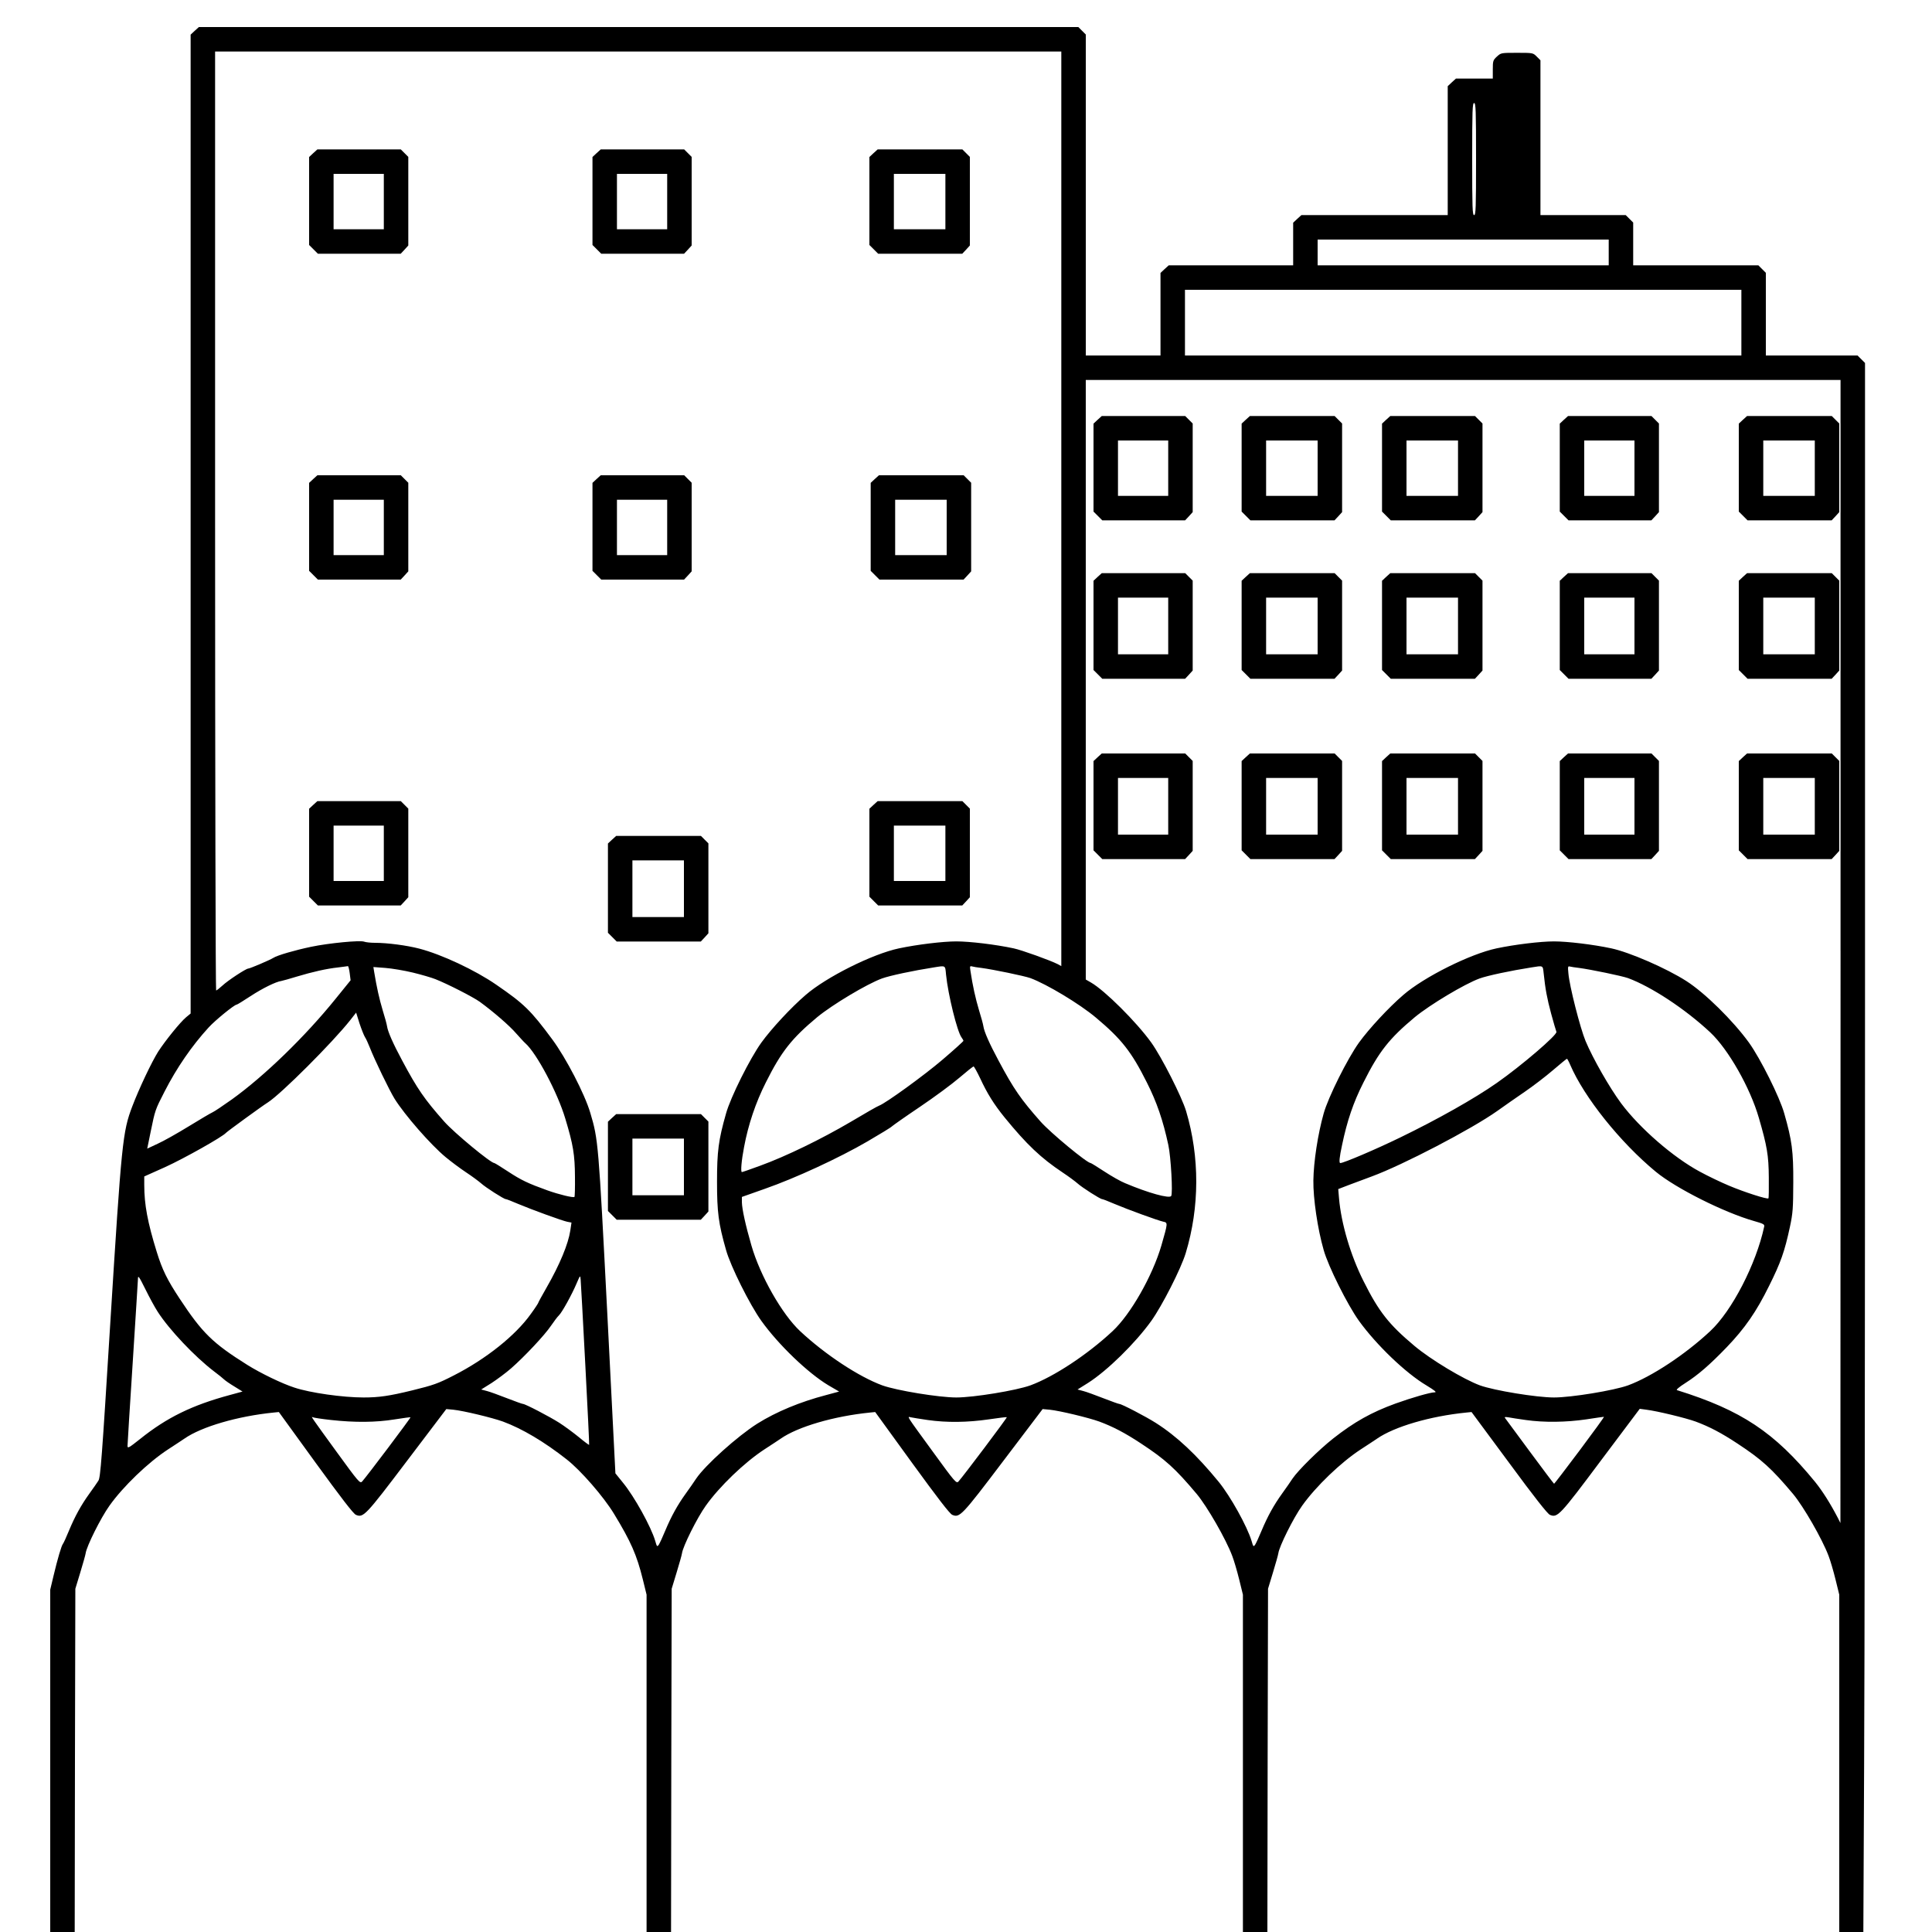 <?xml version="1.0" encoding="UTF-8" standalone="no"?>
<svg xmlns="http://www.w3.org/2000/svg" version="1.0" width="1500pt" height="1500pt" viewBox="0 0 1500 1500" preserveAspectRatio="xMidYMid meet">
  <g transform="translate(0,1500) scale(0.1,-0.1)" fill="#000000" stroke="none">
    <path d="M1512 14761 l-32 -30 0 -3800 0 -3800 -34 -28 c-46 -38 -163 -183 -218 -268 -51 -81 -149 -288 -201 -425 -75 -197 -83 -276 -171 -1686 -65 -1052 -76 -1195 -92 -1220 -10 -16 -41 -60 -69 -99 -65 -90 -113 -177 -160 -290 -20 -49 -41 -95 -46 -101 -12 -14 -42 -117 -73 -247 l-26 -109 0 -1329 0 -1329 95 0 95 0 2 1333 3 1332 38 125 c21 69 40 136 42 150 7 54 117 275 185 370 105 148 300 336 455 437 55 36 112 73 126 83 133 93 414 175 694 203 l40 4 285 -393 c200 -275 293 -396 313 -405 58 -25 74 -8 398 420 l304 401 55 -5 c78 -8 302 -62 385 -92 149 -55 321 -157 495 -294 110 -86 287 -290 367 -422 132 -217 177 -320 224 -510 l29 -118 0 -1310 0 -1309 95 0 95 0 2 1333 3 1332 38 125 c21 69 40 136 42 150 7 54 117 275 185 370 105 148 300 336 455 437 55 36 112 73 126 83 133 93 414 175 694 203 l40 4 285 -393 c200 -275 293 -396 313 -405 58 -25 74 -8 398 420 l304 401 55 -5 c78 -8 302 -62 385 -92 105 -39 198 -87 325 -171 187 -123 264 -192 432 -392 80 -96 226 -349 275 -480 14 -36 38 -118 54 -183 l29 -118 0 -1310 0 -1309 95 0 95 0 2 1333 3 1332 38 125 c21 69 40 136 42 150 7 54 117 275 185 370 105 148 300 336 455 437 55 36 112 73 126 83 134 93 412 175 694 203 l40 4 290 -392 c200 -272 299 -397 318 -406 59 -25 75 -9 397 422 l301 401 52 -7 c82 -10 305 -64 382 -92 105 -39 198 -87 325 -171 187 -123 264 -192 432 -392 80 -96 226 -349 275 -480 14 -36 38 -118 54 -183 l29 -118 0 -1310 0 -1309 93 0 94 0 6 1292 c4 710 7 3451 7 6090 l0 4800 -29 29 -29 29 -356 0 -356 0 0 321 0 321 -29 29 -29 29 -486 0 -486 0 0 166 0 166 -29 29 -29 29 -331 0 -331 0 0 601 0 601 -29 29 c-29 29 -30 29 -153 29 -123 0 -124 0 -156 -29 -30 -28 -32 -34 -32 -100 l0 -71 -143 0 -143 0 -32 -29 -32 -30 0 -500 0 -501 -568 0 -568 0 -32 -29 -32 -30 0 -165 0 -166 -483 0 -483 0 -32 -29 -32 -30 0 -320 0 -321 -290 0 -290 0 0 1246 0 1246 -29 29 -29 29 -3414 0 -3414 0 -32 -29z m6728 -3711 l0 -3551 -27 15 c-59 30 -281 110 -343 123 -140 30 -340 54 -445 54 -104 0 -303 -24 -445 -54 -205 -43 -565 -223 -725 -362 -113 -97 -266 -262 -344 -370 -89 -124 -239 -424 -274 -550 -59 -207 -70 -294 -70 -530 0 -236 11 -323 70 -530 35 -126 185 -426 274 -550 134 -187 363 -406 520 -500 l84 -49 -100 -27 c-203 -53 -388 -130 -535 -222 -155 -98 -404 -322 -475 -427 -16 -25 -52 -76 -80 -115 -65 -90 -113 -177 -160 -289 -20 -49 -43 -98 -50 -109 -13 -18 -15 -16 -28 30 -32 109 -162 344 -250 451 l-59 73 -63 1242 c-68 1324 -70 1350 -132 1557 -43 146 -189 427 -295 570 -167 226 -220 277 -434 424 -163 113 -425 236 -599 281 -96 25 -247 45 -344 45 -33 0 -71 4 -84 9 -32 12 -274 -11 -412 -40 -124 -26 -263 -66 -293 -86 -27 -17 -182 -83 -195 -83 -17 0 -159 -93 -200 -132 -23 -21 -45 -38 -49 -38 -4 0 -8 1640 -8 3645 l0 3645 3285 0 3285 0 0 -3550z m3220 2715 c0 -380 -2 -435 -15 -435 -13 0 -15 55 -15 435 0 380 2 435 15 435 13 0 15 -55 15 -435z m1030 -725 l0 -100 -1130 0 -1130 0 0 100 0 100 1130 0 1130 0 0 -100z m1030 -545 l0 -255 -2160 0 -2160 0 0 255 0 255 2160 0 2160 0 0 -255z m770 -4882 l-1 -4438 -20 40 c-60 115 -119 208 -177 280 -316 386 -572 556 -1072 712 -9 2 16 24 65 55 99 63 191 143 321 278 141 147 230 275 329 476 91 182 121 268 162 459 23 108 25 143 26 345 1 242 -10 325 -70 535 -35 126 -185 426 -274 550 -124 171 -342 386 -486 478 -156 100 -442 224 -583 254 -140 30 -340 54 -445 54 -104 0 -303 -24 -445 -54 -205 -43 -565 -223 -725 -362 -113 -97 -266 -262 -344 -370 -89 -124 -239 -424 -274 -550 -45 -159 -78 -375 -80 -520 -2 -139 33 -377 80 -540 35 -126 185 -426 274 -550 136 -188 363 -406 525 -502 64 -39 81 -53 63 -53 -33 0 -173 -40 -304 -87 -187 -68 -321 -143 -485 -272 -110 -87 -272 -247 -315 -311 -16 -25 -52 -76 -80 -115 -65 -90 -113 -177 -160 -289 -20 -49 -43 -98 -50 -109 -13 -18 -15 -16 -28 30 -34 112 -163 345 -255 458 -172 210 -324 353 -489 458 -77 49 -265 147 -283 147 -6 0 -61 20 -123 44 -62 24 -132 50 -156 56 l-45 12 80 50 c151 96 367 308 493 483 84 118 230 404 267 526 108 357 109 745 3 1102 -34 113 -189 418 -270 532 -115 160 -362 406 -469 467 l-40 23 0 2328 0 2327 2930 0 2930 0 0 -4437z m-11575 -168 l7 -56 -115 -142 c-238 -295 -554 -601 -807 -783 -69 -49 -136 -94 -150 -100 -14 -6 -97 -55 -185 -109 -88 -54 -196 -115 -241 -135 l-81 -38 28 137 c33 161 34 165 106 305 95 186 213 357 343 499 52 57 200 177 217 177 5 0 53 30 108 66 95 62 197 112 240 118 11 2 65 17 120 34 120 36 228 61 321 71 38 5 72 9 75 10 4 0 10 -24 14 -54z m4630 -12 c16 -158 87 -443 120 -487 8 -11 15 -23 15 -27 0 -4 -73 -70 -162 -146 -145 -124 -441 -338 -492 -357 -11 -3 -110 -60 -221 -126 -226 -133 -503 -268 -704 -341 -73 -27 -137 -49 -141 -49 -11 0 -3 92 17 195 32 172 90 345 169 501 120 240 201 342 399 507 118 97 385 257 502 300 60 22 243 61 403 86 94 15 88 18 95 -56z m275 52 c91 -12 332 -62 380 -79 127 -47 382 -200 509 -307 198 -166 276 -265 395 -503 77 -152 126 -295 167 -486 20 -92 36 -377 22 -396 -15 -21 -176 23 -358 100 -33 13 -105 54 -160 90 -55 36 -103 66 -107 66 -28 0 -311 234 -389 322 -153 173 -208 252 -326 473 -71 132 -112 225 -118 267 -2 15 -17 71 -34 125 -27 90 -50 194 -66 302 -6 39 -5 42 11 38 11 -3 44 -9 74 -12z m4365 -42 c13 -124 26 -193 58 -313 19 -69 37 -132 41 -141 10 -22 -274 -265 -463 -397 -171 -120 -460 -283 -751 -424 -187 -91 -438 -198 -464 -198 -11 0 -7 45 14 141 39 187 87 329 166 485 120 240 201 342 399 507 118 97 385 257 502 300 60 22 243 61 403 86 93 15 88 17 95 -46z m275 42 c91 -12 332 -62 380 -79 181 -67 442 -238 638 -421 140 -131 310 -429 378 -665 63 -217 76 -290 77 -462 1 -86 0 -159 -3 -162 -9 -9 -189 49 -305 98 -60 25 -163 74 -227 109 -205 110 -465 335 -611 530 -91 123 -219 347 -277 485 -41 99 -125 426 -133 525 -5 51 -4 57 11 53 9 -2 42 -8 72 -11z m-9055 -36 c66 -16 145 -39 175 -51 92 -36 292 -138 345 -176 103 -75 232 -186 283 -246 30 -33 61 -68 71 -76 87 -77 249 -381 310 -585 62 -205 74 -281 75 -452 1 -83 -1 -153 -4 -156 -9 -8 -121 19 -210 51 -150 54 -203 79 -305 146 -55 36 -103 66 -107 66 -28 0 -311 234 -389 322 -153 173 -208 252 -326 473 -71 132 -112 225 -118 267 -2 15 -17 71 -34 125 -26 87 -46 176 -66 297 l-6 38 93 -7 c51 -4 147 -20 213 -36z m-372 -500 c9 -13 25 -49 37 -79 38 -98 152 -333 193 -400 80 -128 281 -358 397 -454 41 -34 113 -88 160 -119 47 -31 99 -70 116 -85 34 -31 176 -122 191 -122 5 0 47 -16 93 -36 114 -48 346 -132 385 -140 l32 -6 -9 -61 c-16 -106 -82 -265 -184 -443 -35 -61 -64 -114 -64 -117 0 -4 -26 -44 -59 -89 -118 -166 -347 -349 -598 -477 -123 -63 -156 -75 -323 -116 -176 -43 -257 -55 -377 -55 -161 0 -416 36 -538 77 -96 31 -261 111 -365 176 -269 169 -349 247 -525 514 -97 147 -135 224 -178 363 -71 229 -97 368 -97 520 l0 66 163 73 c145 66 446 235 472 266 10 11 277 206 325 236 102 65 502 465 638 637 l47 60 26 -83 c15 -45 34 -93 42 -106z m9358 -216 c108 -252 388 -602 664 -830 156 -129 531 -317 763 -383 74 -21 83 -26 79 -44 -62 -289 -250 -654 -419 -811 -196 -183 -456 -354 -638 -421 -111 -40 -440 -94 -575 -94 -135 0 -464 54 -575 94 -127 47 -382 200 -509 307 -198 166 -276 265 -395 503 -100 199 -173 445 -190 643 l-6 71 83 32 c45 17 125 47 177 66 242 89 775 367 974 508 56 40 152 107 215 150 63 43 161 118 218 167 57 49 106 89 109 89 2 0 14 -21 25 -47z m-4581 -105 c55 -119 108 -203 189 -303 173 -212 283 -316 451 -428 47 -31 99 -70 116 -85 34 -31 176 -122 191 -122 5 0 47 -16 93 -36 106 -45 340 -130 381 -139 37 -8 37 -7 -14 -185 -69 -236 -239 -535 -379 -665 -196 -183 -456 -354 -638 -421 -111 -40 -440 -94 -575 -94 -135 0 -464 54 -575 94 -182 67 -442 238 -638 421 -140 131 -310 429 -378 665 -45 155 -73 282 -74 336 l0 41 178 63 c238 83 577 240 797 368 99 58 185 110 190 117 6 6 102 74 215 150 113 76 251 178 308 227 56 48 106 88 111 88 4 0 27 -42 51 -92z m-6386 -1812 c90 -140 288 -349 436 -462 36 -27 72 -56 81 -65 8 -8 44 -33 79 -54 l63 -39 -99 -27 c-293 -79 -489 -175 -696 -341 -88 -70 -98 -75 -98 -54 0 13 18 302 40 642 22 341 40 635 41 654 0 31 7 23 58 -80 31 -63 74 -142 95 -174z m3320 -406 c18 -344 32 -627 30 -628 -1 -2 -38 25 -81 61 -43 35 -111 85 -150 110 -77 49 -265 147 -283 147 -6 0 -61 20 -123 44 -62 24 -132 50 -156 56 l-45 12 80 50 c43 28 112 79 152 114 104 91 261 258 310 331 24 35 51 71 61 80 25 24 101 162 137 247 28 65 29 67 32 35 2 -19 18 -315 36 -659z m-1972 -435 c182 -20 348 -19 493 5 65 10 121 18 122 16 4 -3 -347 -469 -376 -499 -16 -16 -27 -4 -197 230 -192 264 -203 280 -187 270 6 -4 71 -14 145 -22z m4631 0 c147 -21 309 -19 473 5 75 11 139 19 141 17 4 -4 -344 -466 -376 -500 -16 -16 -27 -4 -197 230 -215 295 -202 275 -172 269 12 -3 72 -12 131 -21z m4644 0 c140 -20 312 -18 468 5 72 11 133 20 138 20 4 0 -81 -117 -188 -260 -107 -143 -197 -260 -199 -260 -2 0 -86 111 -187 248 -100 136 -187 253 -192 260 -9 11 -4 12 24 8 19 -4 80 -13 136 -21z"></path>
    <path d="M2432 13811 l-32 -30 0 -341 0 -342 34 -34 34 -34 322 0 321 0 30 32 29 32 0 344 0 344 -29 29 -29 29 -324 0 -324 0 -32 -29z m548 -376 l0 -215 -195 0 -195 0 0 215 0 215 195 0 195 0 0 -215z"></path>
    <path d="M4632 13811 l-32 -30 0 -341 0 -342 34 -34 34 -34 322 0 321 0 30 32 29 32 0 344 0 344 -29 29 -29 29 -324 0 -324 0 -32 -29z m548 -376 l0 -215 -195 0 -195 0 0 215 0 215 195 0 195 0 0 -215z"></path>
    <path d="M6782 13811 l-32 -30 0 -341 0 -342 34 -34 34 -34 327 0 326 0 30 32 29 32 0 344 0 344 -29 29 -29 29 -329 0 -329 0 -32 -29z m558 -376 l0 -215 -200 0 -200 0 0 215 0 215 200 0 200 0 0 -215z"></path>
    <path d="M2432 11281 l-32 -30 0 -341 0 -342 34 -34 34 -34 322 0 321 0 30 32 29 32 0 344 0 344 -29 29 -29 29 -324 0 -324 0 -32 -29z m548 -376 l0 -215 -195 0 -195 0 0 215 0 215 195 0 195 0 0 -215z"></path>
    <path d="M4632 11281 l-32 -30 0 -341 0 -342 34 -34 34 -34 322 0 321 0 30 32 29 32 0 344 0 344 -29 29 -29 29 -324 0 -324 0 -32 -29z m548 -376 l0 -215 -195 0 -195 0 0 215 0 215 195 0 195 0 0 -215z"></path>
    <path d="M6792 11281 l-32 -30 0 -341 0 -342 34 -34 34 -34 327 0 326 0 30 32 29 32 0 344 0 344 -29 29 -29 29 -329 0 -329 0 -32 -29z m558 -376 l0 -215 -200 0 -200 0 0 215 0 215 200 0 200 0 0 -215z"></path>
    <path d="M2432 8751 l-32 -30 0 -341 0 -342 34 -34 34 -34 322 0 321 0 30 32 29 32 0 344 0 344 -29 29 -29 29 -324 0 -324 0 -32 -29z m548 -376 l0 -215 -195 0 -195 0 0 215 0 215 195 0 195 0 0 -215z"></path>
    <path d="M6782 8751 l-32 -30 0 -341 0 -342 34 -34 34 -34 327 0 326 0 30 32 29 32 0 344 0 344 -29 29 -29 29 -329 0 -329 0 -32 -29z m558 -376 l0 -215 -200 0 -200 0 0 215 0 215 200 0 200 0 0 -215z"></path>
    <path d="M4752 8481 l-32 -30 0 -346 0 -347 34 -34 34 -34 327 0 326 0 30 32 29 32 0 349 0 349 -29 29 -29 29 -329 0 -329 0 -32 -29z m558 -381 l0 -220 -200 0 -200 0 0 220 0 220 200 0 200 0 0 -220z"></path>
    <path d="M4752 6321 l-32 -30 0 -346 0 -347 34 -34 34 -34 327 0 326 0 30 32 29 32 0 349 0 349 -29 29 -29 29 -329 0 -329 0 -32 -29z m558 -381 l0 -220 -200 0 -200 0 0 220 0 220 200 0 200 0 0 -220z"></path>
    <path d="M8522 11741 l-32 -30 0 -341 0 -342 34 -34 34 -34 322 0 321 0 30 32 29 32 0 344 0 344 -29 29 -29 29 -324 0 -324 0 -32 -29z m548 -376 l0 -215 -195 0 -195 0 0 215 0 215 195 0 195 0 0 -215z"></path>
    <path d="M9672 11741 l-32 -30 0 -341 0 -342 34 -34 34 -34 327 0 326 0 30 32 29 32 0 344 0 344 -29 29 -29 29 -329 0 -329 0 -32 -29z m558 -376 l0 -215 -200 0 -200 0 0 215 0 215 200 0 200 0 0 -215z"></path>
    <path d="M10762 11741 l-32 -30 0 -341 0 -342 34 -34 34 -34 327 0 326 0 30 32 29 32 0 344 0 344 -29 29 -29 29 -329 0 -329 0 -32 -29z m558 -376 l0 -215 -200 0 -200 0 0 215 0 215 200 0 200 0 0 -215z"></path>
    <path d="M12142 11741 l-32 -30 0 -341 0 -342 34 -34 34 -34 322 0 321 0 30 32 29 32 0 344 0 344 -29 29 -29 29 -324 0 -324 0 -32 -29z m548 -376 l0 -215 -195 0 -195 0 0 215 0 215 195 0 195 0 0 -215z"></path>
    <path d="M13532 11741 l-32 -30 0 -341 0 -342 34 -34 34 -34 327 0 326 0 30 32 29 32 0 344 0 344 -29 29 -29 29 -329 0 -329 0 -32 -29z m558 -376 l0 -215 -200 0 -200 0 0 215 0 215 200 0 200 0 0 -215z"></path>
    <path d="M8522 10521 l-32 -30 0 -346 0 -347 34 -34 34 -34 322 0 321 0 30 32 29 32 0 349 0 349 -29 29 -29 29 -324 0 -324 0 -32 -29z m548 -381 l0 -220 -195 0 -195 0 0 220 0 220 195 0 195 0 0 -220z"></path>
    <path d="M9672 10521 l-32 -30 0 -346 0 -347 34 -34 34 -34 327 0 326 0 30 32 29 32 0 349 0 349 -29 29 -29 29 -329 0 -329 0 -32 -29z m558 -381 l0 -220 -200 0 -200 0 0 220 0 220 200 0 200 0 0 -220z"></path>
    <path d="M10762 10521 l-32 -30 0 -346 0 -347 34 -34 34 -34 327 0 326 0 30 32 29 32 0 349 0 349 -29 29 -29 29 -329 0 -329 0 -32 -29z m558 -381 l0 -220 -200 0 -200 0 0 220 0 220 200 0 200 0 0 -220z"></path>
    <path d="M12142 10521 l-32 -30 0 -346 0 -347 34 -34 34 -34 322 0 321 0 30 32 29 32 0 349 0 349 -29 29 -29 29 -324 0 -324 0 -32 -29z m548 -381 l0 -220 -195 0 -195 0 0 220 0 220 195 0 195 0 0 -220z"></path>
    <path d="M13532 10521 l-32 -30 0 -346 0 -347 34 -34 34 -34 327 0 326 0 30 32 29 32 0 349 0 349 -29 29 -29 29 -329 0 -329 0 -32 -29z m558 -381 l0 -220 -200 0 -200 0 0 220 0 220 200 0 200 0 0 -220z"></path>
    <path d="M8522 9121 l-32 -30 0 -346 0 -347 34 -34 34 -34 322 0 321 0 30 32 29 32 0 349 0 349 -29 29 -29 29 -324 0 -324 0 -32 -29z m548 -381 l0 -220 -195 0 -195 0 0 220 0 220 195 0 195 0 0 -220z"></path>
    <path d="M9672 9121 l-32 -30 0 -346 0 -347 34 -34 34 -34 327 0 326 0 30 32 29 32 0 349 0 349 -29 29 -29 29 -329 0 -329 0 -32 -29z m558 -381 l0 -220 -200 0 -200 0 0 220 0 220 200 0 200 0 0 -220z"></path>
    <path d="M10762 9121 l-32 -30 0 -346 0 -347 34 -34 34 -34 327 0 326 0 30 32 29 32 0 349 0 349 -29 29 -29 29 -329 0 -329 0 -32 -29z m558 -381 l0 -220 -200 0 -200 0 0 220 0 220 200 0 200 0 0 -220z"></path>
    <path d="M12142 9121 l-32 -30 0 -346 0 -347 34 -34 34 -34 322 0 321 0 30 32 29 32 0 349 0 349 -29 29 -29 29 -324 0 -324 0 -32 -29z m548 -381 l0 -220 -195 0 -195 0 0 220 0 220 195 0 195 0 0 -220z"></path>
    <path d="M13532 9121 l-32 -30 0 -346 0 -347 34 -34 34 -34 327 0 326 0 30 32 29 32 0 349 0 349 -29 29 -29 29 -329 0 -329 0 -32 -29z m558 -381 l0 -220 -200 0 -200 0 0 220 0 220 200 0 200 0 0 -220z"></path>
  </g>
</svg>
